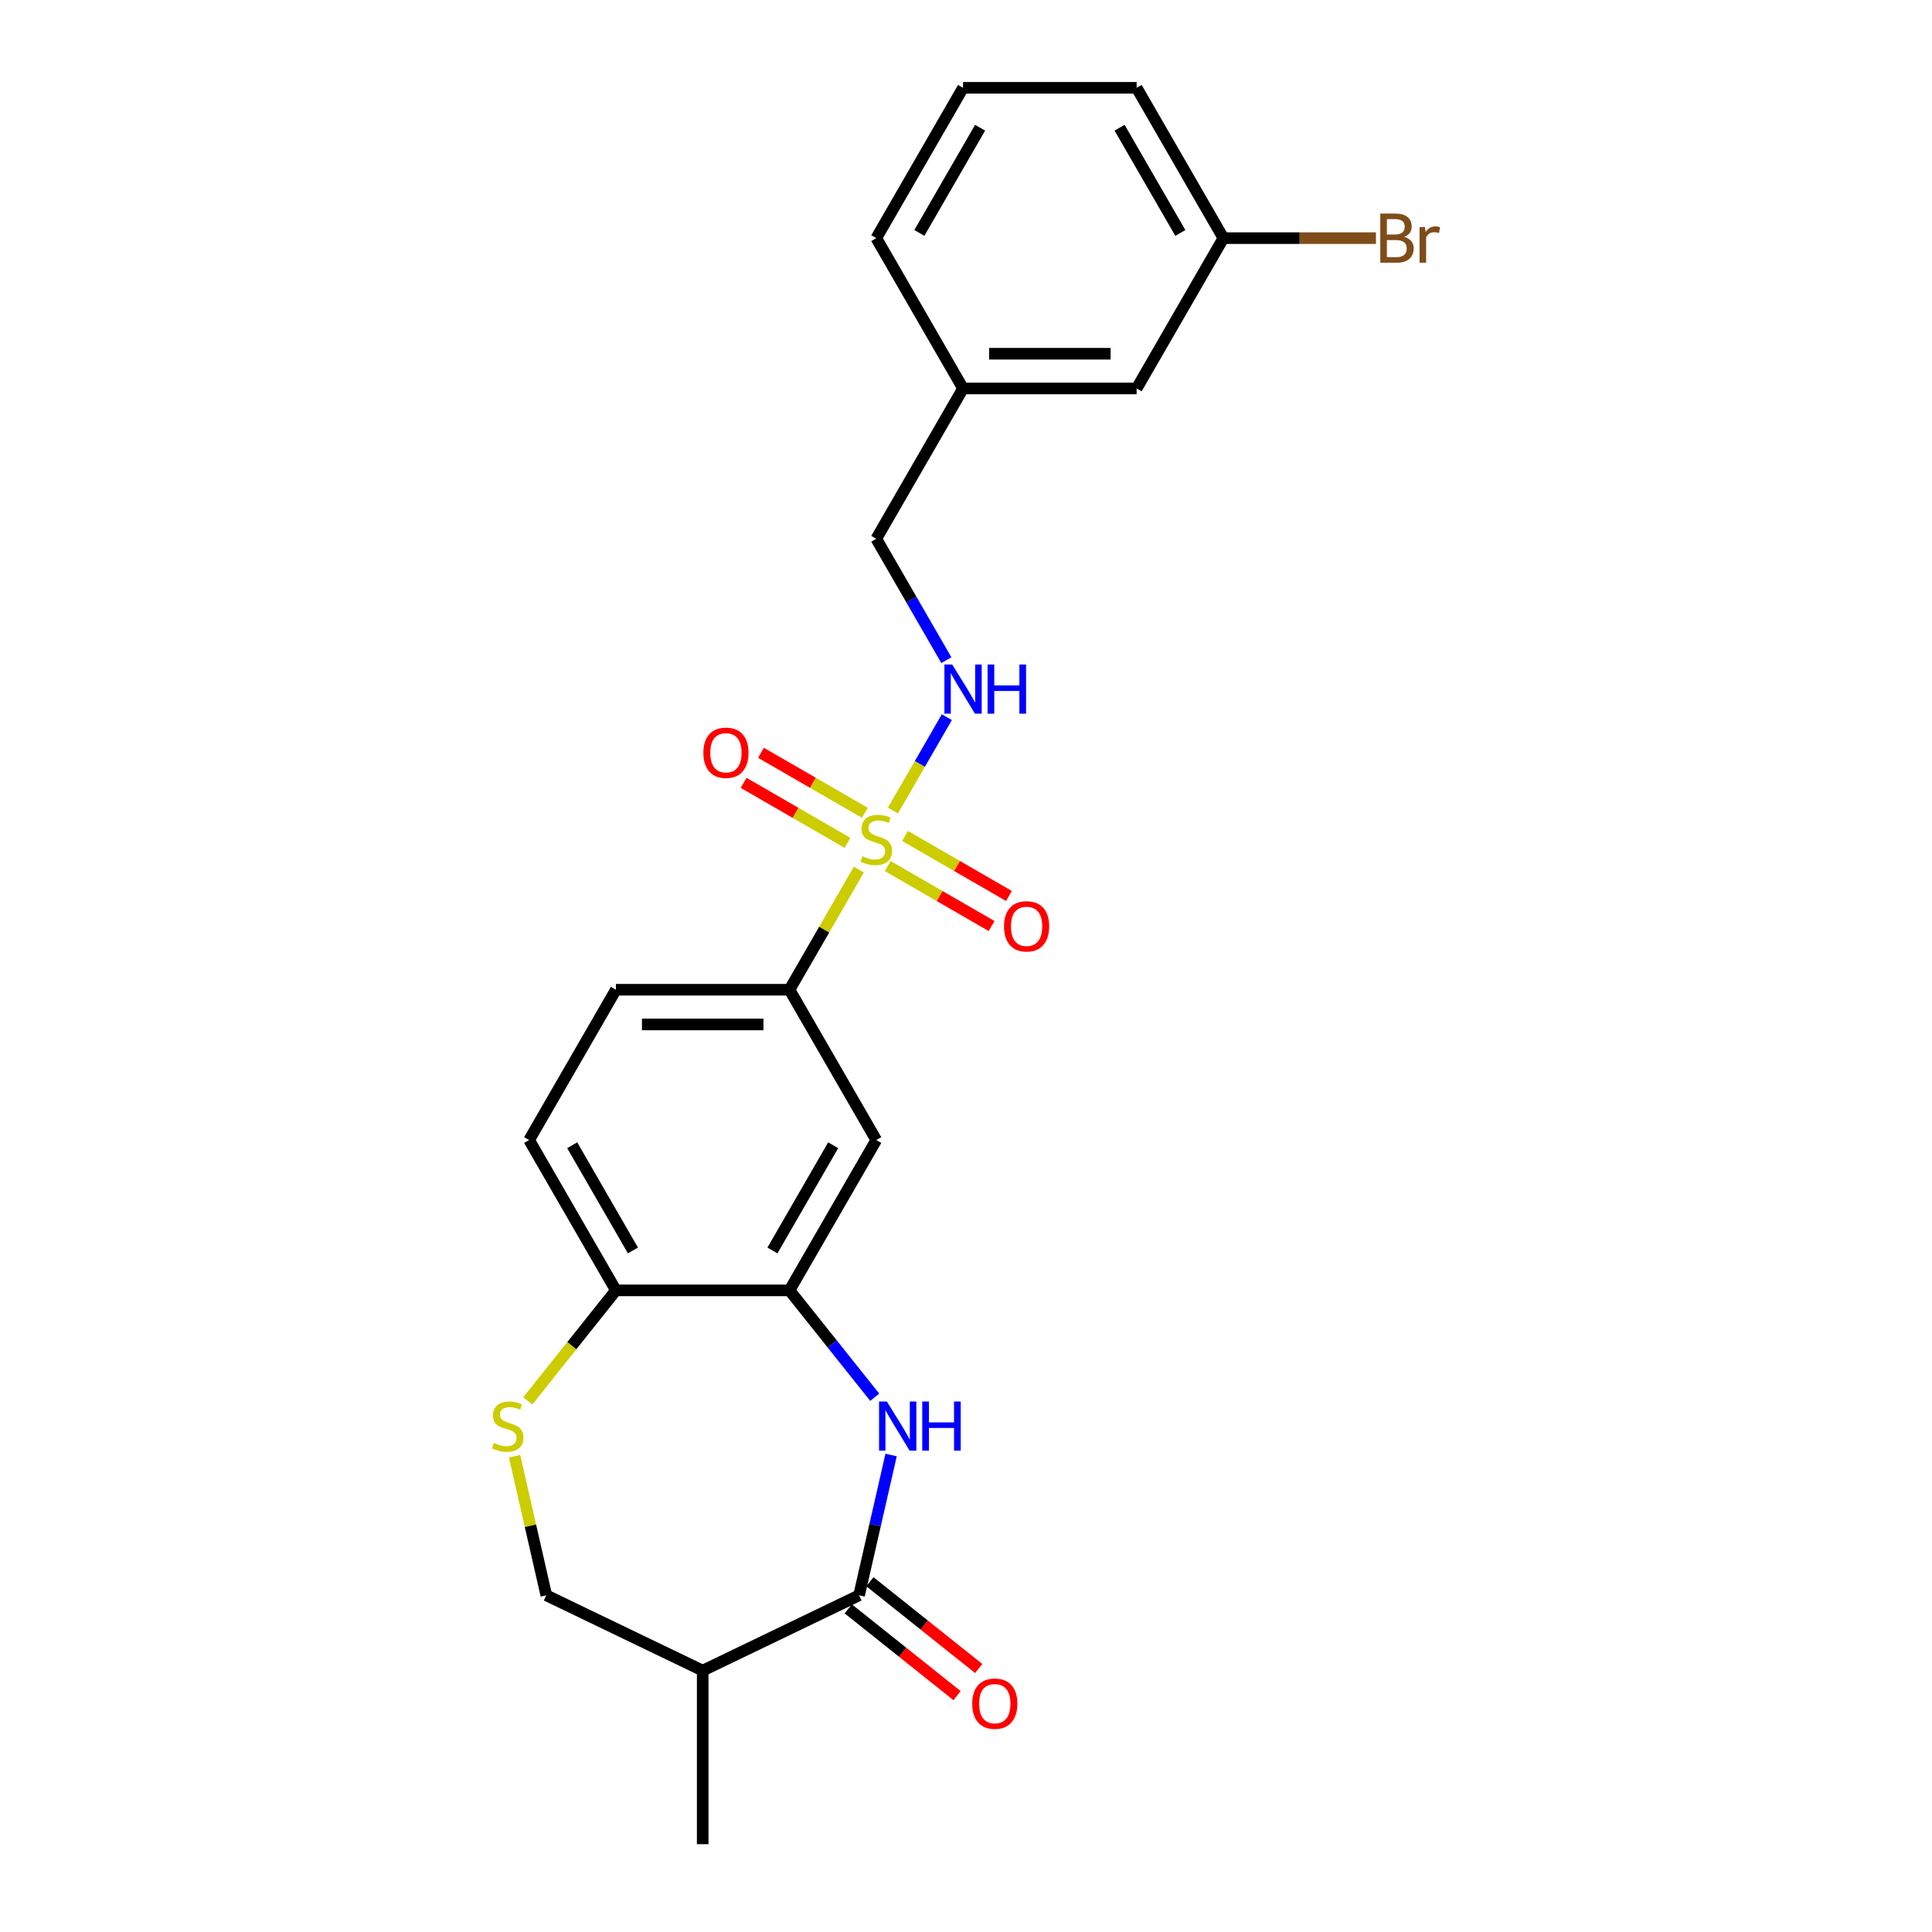<?xml version='1.0' encoding='iso-8859-1'?>
<svg version='1.1' baseProfile='full'
              xmlns='http://www.w3.org/2000/svg'
                      xmlns:rdkit='http://www.rdkit.org/xml'
                      xmlns:xlink='http://www.w3.org/1999/xlink'
                  xml:space='preserve'
width='1000px' height='1000px' viewBox='0 0 1000 1000'>
<!-- END OF HEADER -->
<rect style='opacity:1.0;fill:#FFFFFF;stroke:none' width='1000' height='1000' x='0' y='0'> </rect>
<path class='bond-3' d='M 444.541,450.093 L 426.588,481.189' style='fill:none;fill-rule:evenodd;stroke:#CCCC00;stroke-width:6px;stroke-linecap:butt;stroke-linejoin:miter;stroke-opacity:1' />
<path class='bond-3' d='M 426.588,481.189 L 408.635,512.284' style='fill:none;fill-rule:evenodd;stroke:#000000;stroke-width:6px;stroke-linecap:butt;stroke-linejoin:miter;stroke-opacity:1' />
<path class='bond-7' d='M 462.177,419.547 L 476.13,395.379' style='fill:none;fill-rule:evenodd;stroke:#CCCC00;stroke-width:6px;stroke-linecap:butt;stroke-linejoin:miter;stroke-opacity:1' />
<path class='bond-7' d='M 476.13,395.379 L 490.084,371.211' style='fill:none;fill-rule:evenodd;stroke:#0000FF;stroke-width:6px;stroke-linecap:butt;stroke-linejoin:miter;stroke-opacity:1' />
<path class='bond-9' d='M 459.468,448.266 L 486.356,463.79' style='fill:none;fill-rule:evenodd;stroke:#CCCC00;stroke-width:6px;stroke-linecap:butt;stroke-linejoin:miter;stroke-opacity:1' />
<path class='bond-9' d='M 486.356,463.79 L 513.244,479.314' style='fill:none;fill-rule:evenodd;stroke:#FF0000;stroke-width:6px;stroke-linecap:butt;stroke-linejoin:miter;stroke-opacity:1' />
<path class='bond-9' d='M 468.452,432.705 L 495.34,448.229' style='fill:none;fill-rule:evenodd;stroke:#CCCC00;stroke-width:6px;stroke-linecap:butt;stroke-linejoin:miter;stroke-opacity:1' />
<path class='bond-9' d='M 495.34,448.229 L 522.228,463.753' style='fill:none;fill-rule:evenodd;stroke:#FF0000;stroke-width:6px;stroke-linecap:butt;stroke-linejoin:miter;stroke-opacity:1' />
<path class='bond-10' d='M 447.644,420.692 L 420.756,405.168' style='fill:none;fill-rule:evenodd;stroke:#CCCC00;stroke-width:6px;stroke-linecap:butt;stroke-linejoin:miter;stroke-opacity:1' />
<path class='bond-10' d='M 420.756,405.168 L 393.868,389.644' style='fill:none;fill-rule:evenodd;stroke:#FF0000;stroke-width:6px;stroke-linecap:butt;stroke-linejoin:miter;stroke-opacity:1' />
<path class='bond-10' d='M 438.66,436.253 L 411.772,420.729' style='fill:none;fill-rule:evenodd;stroke:#CCCC00;stroke-width:6px;stroke-linecap:butt;stroke-linejoin:miter;stroke-opacity:1' />
<path class='bond-10' d='M 411.772,420.729 L 384.884,405.205' style='fill:none;fill-rule:evenodd;stroke:#FF0000;stroke-width:6px;stroke-linecap:butt;stroke-linejoin:miter;stroke-opacity:1' />
<path class='bond-0' d='M 452.756,723.219 L 430.695,695.556' style='fill:none;fill-rule:evenodd;stroke:#0000FF;stroke-width:6px;stroke-linecap:butt;stroke-linejoin:miter;stroke-opacity:1' />
<path class='bond-0' d='M 430.695,695.556 L 408.635,667.894' style='fill:none;fill-rule:evenodd;stroke:#000000;stroke-width:6px;stroke-linecap:butt;stroke-linejoin:miter;stroke-opacity:1' />
<path class='bond-1' d='M 461.234,753.102 L 452.947,789.413' style='fill:none;fill-rule:evenodd;stroke:#0000FF;stroke-width:6px;stroke-linecap:butt;stroke-linejoin:miter;stroke-opacity:1' />
<path class='bond-1' d='M 452.947,789.413 L 444.659,825.723' style='fill:none;fill-rule:evenodd;stroke:#000000;stroke-width:6px;stroke-linecap:butt;stroke-linejoin:miter;stroke-opacity:1' />
<path class='bond-6' d='M 444.659,825.723 L 363.715,864.704' style='fill:none;fill-rule:evenodd;stroke:#000000;stroke-width:6px;stroke-linecap:butt;stroke-linejoin:miter;stroke-opacity:1' />
<path class='bond-12' d='M 439.057,832.747 L 467.215,855.202' style='fill:none;fill-rule:evenodd;stroke:#000000;stroke-width:6px;stroke-linecap:butt;stroke-linejoin:miter;stroke-opacity:1' />
<path class='bond-12' d='M 467.215,855.202 L 495.373,877.657' style='fill:none;fill-rule:evenodd;stroke:#FF0000;stroke-width:6px;stroke-linecap:butt;stroke-linejoin:miter;stroke-opacity:1' />
<path class='bond-12' d='M 450.26,818.699 L 478.418,841.154' style='fill:none;fill-rule:evenodd;stroke:#000000;stroke-width:6px;stroke-linecap:butt;stroke-linejoin:miter;stroke-opacity:1' />
<path class='bond-12' d='M 478.418,841.154 L 506.576,863.609' style='fill:none;fill-rule:evenodd;stroke:#FF0000;stroke-width:6px;stroke-linecap:butt;stroke-linejoin:miter;stroke-opacity:1' />
<path class='bond-2' d='M 408.635,667.894 L 453.556,590.089' style='fill:none;fill-rule:evenodd;stroke:#000000;stroke-width:6px;stroke-linecap:butt;stroke-linejoin:miter;stroke-opacity:1' />
<path class='bond-2' d='M 399.812,647.239 L 431.257,592.775' style='fill:none;fill-rule:evenodd;stroke:#000000;stroke-width:6px;stroke-linecap:butt;stroke-linejoin:miter;stroke-opacity:1' />
<path class='bond-24' d='M 408.635,667.894 L 318.794,667.894' style='fill:none;fill-rule:evenodd;stroke:#000000;stroke-width:6px;stroke-linecap:butt;stroke-linejoin:miter;stroke-opacity:1' />
<path class='bond-5' d='M 408.635,512.284 L 453.556,590.089' style='fill:none;fill-rule:evenodd;stroke:#000000;stroke-width:6px;stroke-linecap:butt;stroke-linejoin:miter;stroke-opacity:1' />
<path class='bond-13' d='M 408.635,512.284 L 318.794,512.284' style='fill:none;fill-rule:evenodd;stroke:#000000;stroke-width:6px;stroke-linecap:butt;stroke-linejoin:miter;stroke-opacity:1' />
<path class='bond-13' d='M 395.159,530.252 L 332.27,530.252' style='fill:none;fill-rule:evenodd;stroke:#000000;stroke-width:6px;stroke-linecap:butt;stroke-linejoin:miter;stroke-opacity:1' />
<path class='bond-4' d='M 273.182,725.089 L 295.988,696.491' style='fill:none;fill-rule:evenodd;stroke:#CCCC00;stroke-width:6px;stroke-linecap:butt;stroke-linejoin:miter;stroke-opacity:1' />
<path class='bond-4' d='M 295.988,696.491 L 318.794,667.894' style='fill:none;fill-rule:evenodd;stroke:#000000;stroke-width:6px;stroke-linecap:butt;stroke-linejoin:miter;stroke-opacity:1' />
<path class='bond-11' d='M 266.343,753.749 L 274.557,789.736' style='fill:none;fill-rule:evenodd;stroke:#CCCC00;stroke-width:6px;stroke-linecap:butt;stroke-linejoin:miter;stroke-opacity:1' />
<path class='bond-11' d='M 274.557,789.736 L 282.77,825.723' style='fill:none;fill-rule:evenodd;stroke:#000000;stroke-width:6px;stroke-linecap:butt;stroke-linejoin:miter;stroke-opacity:1' />
<path class='bond-20' d='M 363.715,864.704 L 363.715,954.545' style='fill:none;fill-rule:evenodd;stroke:#000000;stroke-width:6px;stroke-linecap:butt;stroke-linejoin:miter;stroke-opacity:1' />
<path class='bond-26' d='M 363.715,864.704 L 282.77,825.723' style='fill:none;fill-rule:evenodd;stroke:#000000;stroke-width:6px;stroke-linecap:butt;stroke-linejoin:miter;stroke-opacity:1' />
<path class='bond-15' d='M 489.835,341.707 L 471.696,310.288' style='fill:none;fill-rule:evenodd;stroke:#0000FF;stroke-width:6px;stroke-linecap:butt;stroke-linejoin:miter;stroke-opacity:1' />
<path class='bond-15' d='M 471.696,310.288 L 453.556,278.869' style='fill:none;fill-rule:evenodd;stroke:#000000;stroke-width:6px;stroke-linecap:butt;stroke-linejoin:miter;stroke-opacity:1' />
<path class='bond-8' d='M 318.794,667.894 L 273.873,590.089' style='fill:none;fill-rule:evenodd;stroke:#000000;stroke-width:6px;stroke-linecap:butt;stroke-linejoin:miter;stroke-opacity:1' />
<path class='bond-8' d='M 327.617,647.239 L 296.172,592.775' style='fill:none;fill-rule:evenodd;stroke:#000000;stroke-width:6px;stroke-linecap:butt;stroke-linejoin:miter;stroke-opacity:1' />
<path class='bond-14' d='M 318.794,512.284 L 273.873,590.089' style='fill:none;fill-rule:evenodd;stroke:#000000;stroke-width:6px;stroke-linecap:butt;stroke-linejoin:miter;stroke-opacity:1' />
<path class='bond-18' d='M 453.556,278.869 L 498.477,201.064' style='fill:none;fill-rule:evenodd;stroke:#000000;stroke-width:6px;stroke-linecap:butt;stroke-linejoin:miter;stroke-opacity:1' />
<path class='bond-16' d='M 588.318,201.064 L 498.477,201.064' style='fill:none;fill-rule:evenodd;stroke:#000000;stroke-width:6px;stroke-linecap:butt;stroke-linejoin:miter;stroke-opacity:1' />
<path class='bond-16' d='M 574.842,183.096 L 511.953,183.096' style='fill:none;fill-rule:evenodd;stroke:#000000;stroke-width:6px;stroke-linecap:butt;stroke-linejoin:miter;stroke-opacity:1' />
<path class='bond-17' d='M 588.318,201.064 L 633.239,123.259' style='fill:none;fill-rule:evenodd;stroke:#000000;stroke-width:6px;stroke-linecap:butt;stroke-linejoin:miter;stroke-opacity:1' />
<path class='bond-19' d='M 633.239,123.259 L 672.715,123.259' style='fill:none;fill-rule:evenodd;stroke:#000000;stroke-width:6px;stroke-linecap:butt;stroke-linejoin:miter;stroke-opacity:1' />
<path class='bond-19' d='M 672.715,123.259 L 712.191,123.259' style='fill:none;fill-rule:evenodd;stroke:#7F4C19;stroke-width:6px;stroke-linecap:butt;stroke-linejoin:miter;stroke-opacity:1' />
<path class='bond-25' d='M 633.239,123.259 L 588.318,45.455' style='fill:none;fill-rule:evenodd;stroke:#000000;stroke-width:6px;stroke-linecap:butt;stroke-linejoin:miter;stroke-opacity:1' />
<path class='bond-25' d='M 610.94,120.573 L 579.495,66.109' style='fill:none;fill-rule:evenodd;stroke:#000000;stroke-width:6px;stroke-linecap:butt;stroke-linejoin:miter;stroke-opacity:1' />
<path class='bond-23' d='M 498.477,201.064 L 453.556,123.259' style='fill:none;fill-rule:evenodd;stroke:#000000;stroke-width:6px;stroke-linecap:butt;stroke-linejoin:miter;stroke-opacity:1' />
<path class='bond-21' d='M 498.477,45.455 L 453.556,123.259' style='fill:none;fill-rule:evenodd;stroke:#000000;stroke-width:6px;stroke-linecap:butt;stroke-linejoin:miter;stroke-opacity:1' />
<path class='bond-21' d='M 507.3,66.109 L 475.855,120.573' style='fill:none;fill-rule:evenodd;stroke:#000000;stroke-width:6px;stroke-linecap:butt;stroke-linejoin:miter;stroke-opacity:1' />
<path class='bond-22' d='M 498.477,45.455 L 588.318,45.455' style='fill:none;fill-rule:evenodd;stroke:#000000;stroke-width:6px;stroke-linecap:butt;stroke-linejoin:miter;stroke-opacity:1' />
<path  class='atom-0' d='M 446.369 443.212
Q 446.656 443.319, 447.842 443.823
Q 449.028 444.326, 450.322 444.649
Q 451.651 444.937, 452.945 444.937
Q 455.353 444.937, 456.754 443.787
Q 458.156 442.601, 458.156 440.552
Q 458.156 439.151, 457.437 438.288
Q 456.754 437.426, 455.676 436.959
Q 454.598 436.491, 452.801 435.952
Q 450.537 435.27, 449.172 434.623
Q 447.842 433.976, 446.872 432.61
Q 445.938 431.245, 445.938 428.945
Q 445.938 425.746, 448.094 423.77
Q 450.286 421.793, 454.598 421.793
Q 457.545 421.793, 460.887 423.195
L 460.061 425.962
Q 457.006 424.704, 454.706 424.704
Q 452.226 424.704, 450.861 425.746
Q 449.495 426.753, 449.531 428.514
Q 449.531 429.879, 450.214 430.706
Q 450.933 431.532, 451.939 431.999
Q 452.981 432.467, 454.706 433.006
Q 457.006 433.724, 458.372 434.443
Q 459.737 435.162, 460.707 436.635
Q 461.714 438.073, 461.714 440.552
Q 461.714 444.074, 459.342 445.979
Q 457.006 447.847, 453.089 447.847
Q 450.825 447.847, 449.1 447.344
Q 447.411 446.877, 445.398 446.051
L 446.369 443.212
' fill='#CCCC00'/>
<path  class='atom-1' d='M 459.026 725.413
L 467.364 738.889
Q 468.19 740.219, 469.52 742.627
Q 470.85 745.034, 470.921 745.178
L 470.921 725.413
L 474.3 725.413
L 474.3 750.856
L 470.814 750.856
L 461.865 736.122
Q 460.823 734.397, 459.709 732.421
Q 458.631 730.444, 458.308 729.833
L 458.308 750.856
L 455.002 750.856
L 455.002 725.413
L 459.026 725.413
' fill='#0000FF'/>
<path  class='atom-1' d='M 477.354 725.413
L 480.804 725.413
L 480.804 736.23
L 493.813 736.23
L 493.813 725.413
L 497.263 725.413
L 497.263 750.856
L 493.813 750.856
L 493.813 739.105
L 480.804 739.105
L 480.804 750.856
L 477.354 750.856
L 477.354 725.413
' fill='#0000FF'/>
<path  class='atom-5' d='M 255.592 746.867
Q 255.879 746.975, 257.065 747.478
Q 258.251 747.981, 259.545 748.305
Q 260.874 748.592, 262.168 748.592
Q 264.576 748.592, 265.977 747.442
Q 267.379 746.256, 267.379 744.208
Q 267.379 742.806, 266.66 741.944
Q 265.977 741.081, 264.899 740.614
Q 263.821 740.147, 262.024 739.608
Q 259.76 738.925, 258.395 738.278
Q 257.065 737.631, 256.095 736.266
Q 255.16 734.9, 255.16 732.6
Q 255.16 729.402, 257.316 727.425
Q 259.509 725.449, 263.821 725.449
Q 266.768 725.449, 270.11 726.85
L 269.283 729.618
Q 266.229 728.36, 263.929 728.36
Q 261.449 728.36, 260.084 729.402
Q 258.718 730.408, 258.754 732.169
Q 258.754 733.535, 259.437 734.361
Q 260.155 735.188, 261.162 735.655
Q 262.204 736.122, 263.929 736.661
Q 266.229 737.38, 267.594 738.099
Q 268.96 738.817, 269.93 740.291
Q 270.936 741.728, 270.936 744.208
Q 270.936 747.73, 268.565 749.634
Q 266.229 751.503, 262.312 751.503
Q 260.048 751.503, 258.323 751
Q 256.634 750.533, 254.621 749.706
L 255.592 746.867
' fill='#CCCC00'/>
<path  class='atom-8' d='M 492.853 343.953
L 501.19 357.429
Q 502.016 358.758, 503.346 361.166
Q 504.676 363.574, 504.748 363.718
L 504.748 343.953
L 508.126 343.953
L 508.126 369.396
L 504.64 369.396
L 495.692 354.662
Q 494.649 352.937, 493.535 350.96
Q 492.457 348.984, 492.134 348.373
L 492.134 369.396
L 488.828 369.396
L 488.828 343.953
L 492.853 343.953
' fill='#0000FF'/>
<path  class='atom-8' d='M 511.18 343.953
L 514.63 343.953
L 514.63 354.77
L 527.639 354.77
L 527.639 343.953
L 531.089 343.953
L 531.089 369.396
L 527.639 369.396
L 527.639 357.644
L 514.63 357.644
L 514.63 369.396
L 511.18 369.396
L 511.18 343.953
' fill='#0000FF'/>
<path  class='atom-10' d='M 519.682 479.472
Q 519.682 473.362, 522.7 469.948
Q 525.719 466.534, 531.361 466.534
Q 537.003 466.534, 540.022 469.948
Q 543.04 473.362, 543.04 479.472
Q 543.04 485.653, 539.986 489.174
Q 536.931 492.66, 531.361 492.66
Q 525.755 492.66, 522.7 489.174
Q 519.682 485.689, 519.682 479.472
M 531.361 489.785
Q 535.242 489.785, 537.326 487.198
Q 539.447 484.575, 539.447 479.472
Q 539.447 474.476, 537.326 471.961
Q 535.242 469.409, 531.361 469.409
Q 527.48 469.409, 525.36 471.925
Q 523.275 474.44, 523.275 479.472
Q 523.275 484.611, 525.36 487.198
Q 527.48 489.785, 531.361 489.785
' fill='#FF0000'/>
<path  class='atom-11' d='M 364.072 389.63
Q 364.072 383.521, 367.09 380.107
Q 370.109 376.693, 375.751 376.693
Q 381.393 376.693, 384.412 380.107
Q 387.431 383.521, 387.431 389.63
Q 387.431 395.811, 384.376 399.333
Q 381.321 402.819, 375.751 402.819
Q 370.145 402.819, 367.09 399.333
Q 364.072 395.847, 364.072 389.63
M 375.751 399.944
Q 379.632 399.944, 381.717 397.357
Q 383.837 394.733, 383.837 389.63
Q 383.837 384.635, 381.717 382.119
Q 379.632 379.568, 375.751 379.568
Q 371.87 379.568, 369.75 382.084
Q 367.665 384.599, 367.665 389.63
Q 367.665 394.769, 369.75 397.357
Q 371.87 399.944, 375.751 399.944
' fill='#FF0000'/>
<path  class='atom-13' d='M 503.22 881.81
Q 503.22 875.701, 506.239 872.287
Q 509.258 868.873, 514.9 868.873
Q 520.542 868.873, 523.56 872.287
Q 526.579 875.701, 526.579 881.81
Q 526.579 887.992, 523.525 891.513
Q 520.47 894.999, 514.9 894.999
Q 509.294 894.999, 506.239 891.513
Q 503.22 888.027, 503.22 881.81
M 514.9 892.124
Q 518.781 892.124, 520.865 889.537
Q 522.985 886.913, 522.985 881.81
Q 522.985 876.815, 520.865 874.3
Q 518.781 871.748, 514.9 871.748
Q 511.019 871.748, 508.898 874.264
Q 506.814 876.779, 506.814 881.81
Q 506.814 886.949, 508.898 889.537
Q 511.019 892.124, 514.9 892.124
' fill='#FF0000'/>
<path  class='atom-20' d='M 726.8 122.613
Q 729.243 123.295, 730.465 124.805
Q 731.723 126.278, 731.723 128.47
Q 731.723 131.992, 729.459 134.004
Q 727.231 135.981, 722.99 135.981
L 714.437 135.981
L 714.437 110.538
L 721.948 110.538
Q 726.296 110.538, 728.489 112.299
Q 730.681 114.06, 730.681 117.294
Q 730.681 121.139, 726.8 122.613
M 717.851 113.413
L 717.851 121.391
L 721.948 121.391
Q 724.464 121.391, 725.757 120.385
Q 727.087 119.342, 727.087 117.294
Q 727.087 113.413, 721.948 113.413
L 717.851 113.413
M 722.99 133.106
Q 725.47 133.106, 726.8 131.92
Q 728.129 130.734, 728.129 128.47
Q 728.129 126.386, 726.656 125.344
Q 725.218 124.266, 722.451 124.266
L 717.851 124.266
L 717.851 133.106
L 722.99 133.106
' fill='#7F4C19'/>
<path  class='atom-20' d='M 737.509 117.51
L 737.904 120.061
Q 739.845 117.186, 743.007 117.186
Q 744.013 117.186, 745.379 117.546
L 744.84 120.564
Q 743.294 120.205, 742.432 120.205
Q 740.923 120.205, 739.916 120.816
Q 738.946 121.391, 738.156 122.792
L 738.156 135.981
L 734.777 135.981
L 734.777 117.51
L 737.509 117.51
' fill='#7F4C19'/>
</svg>

